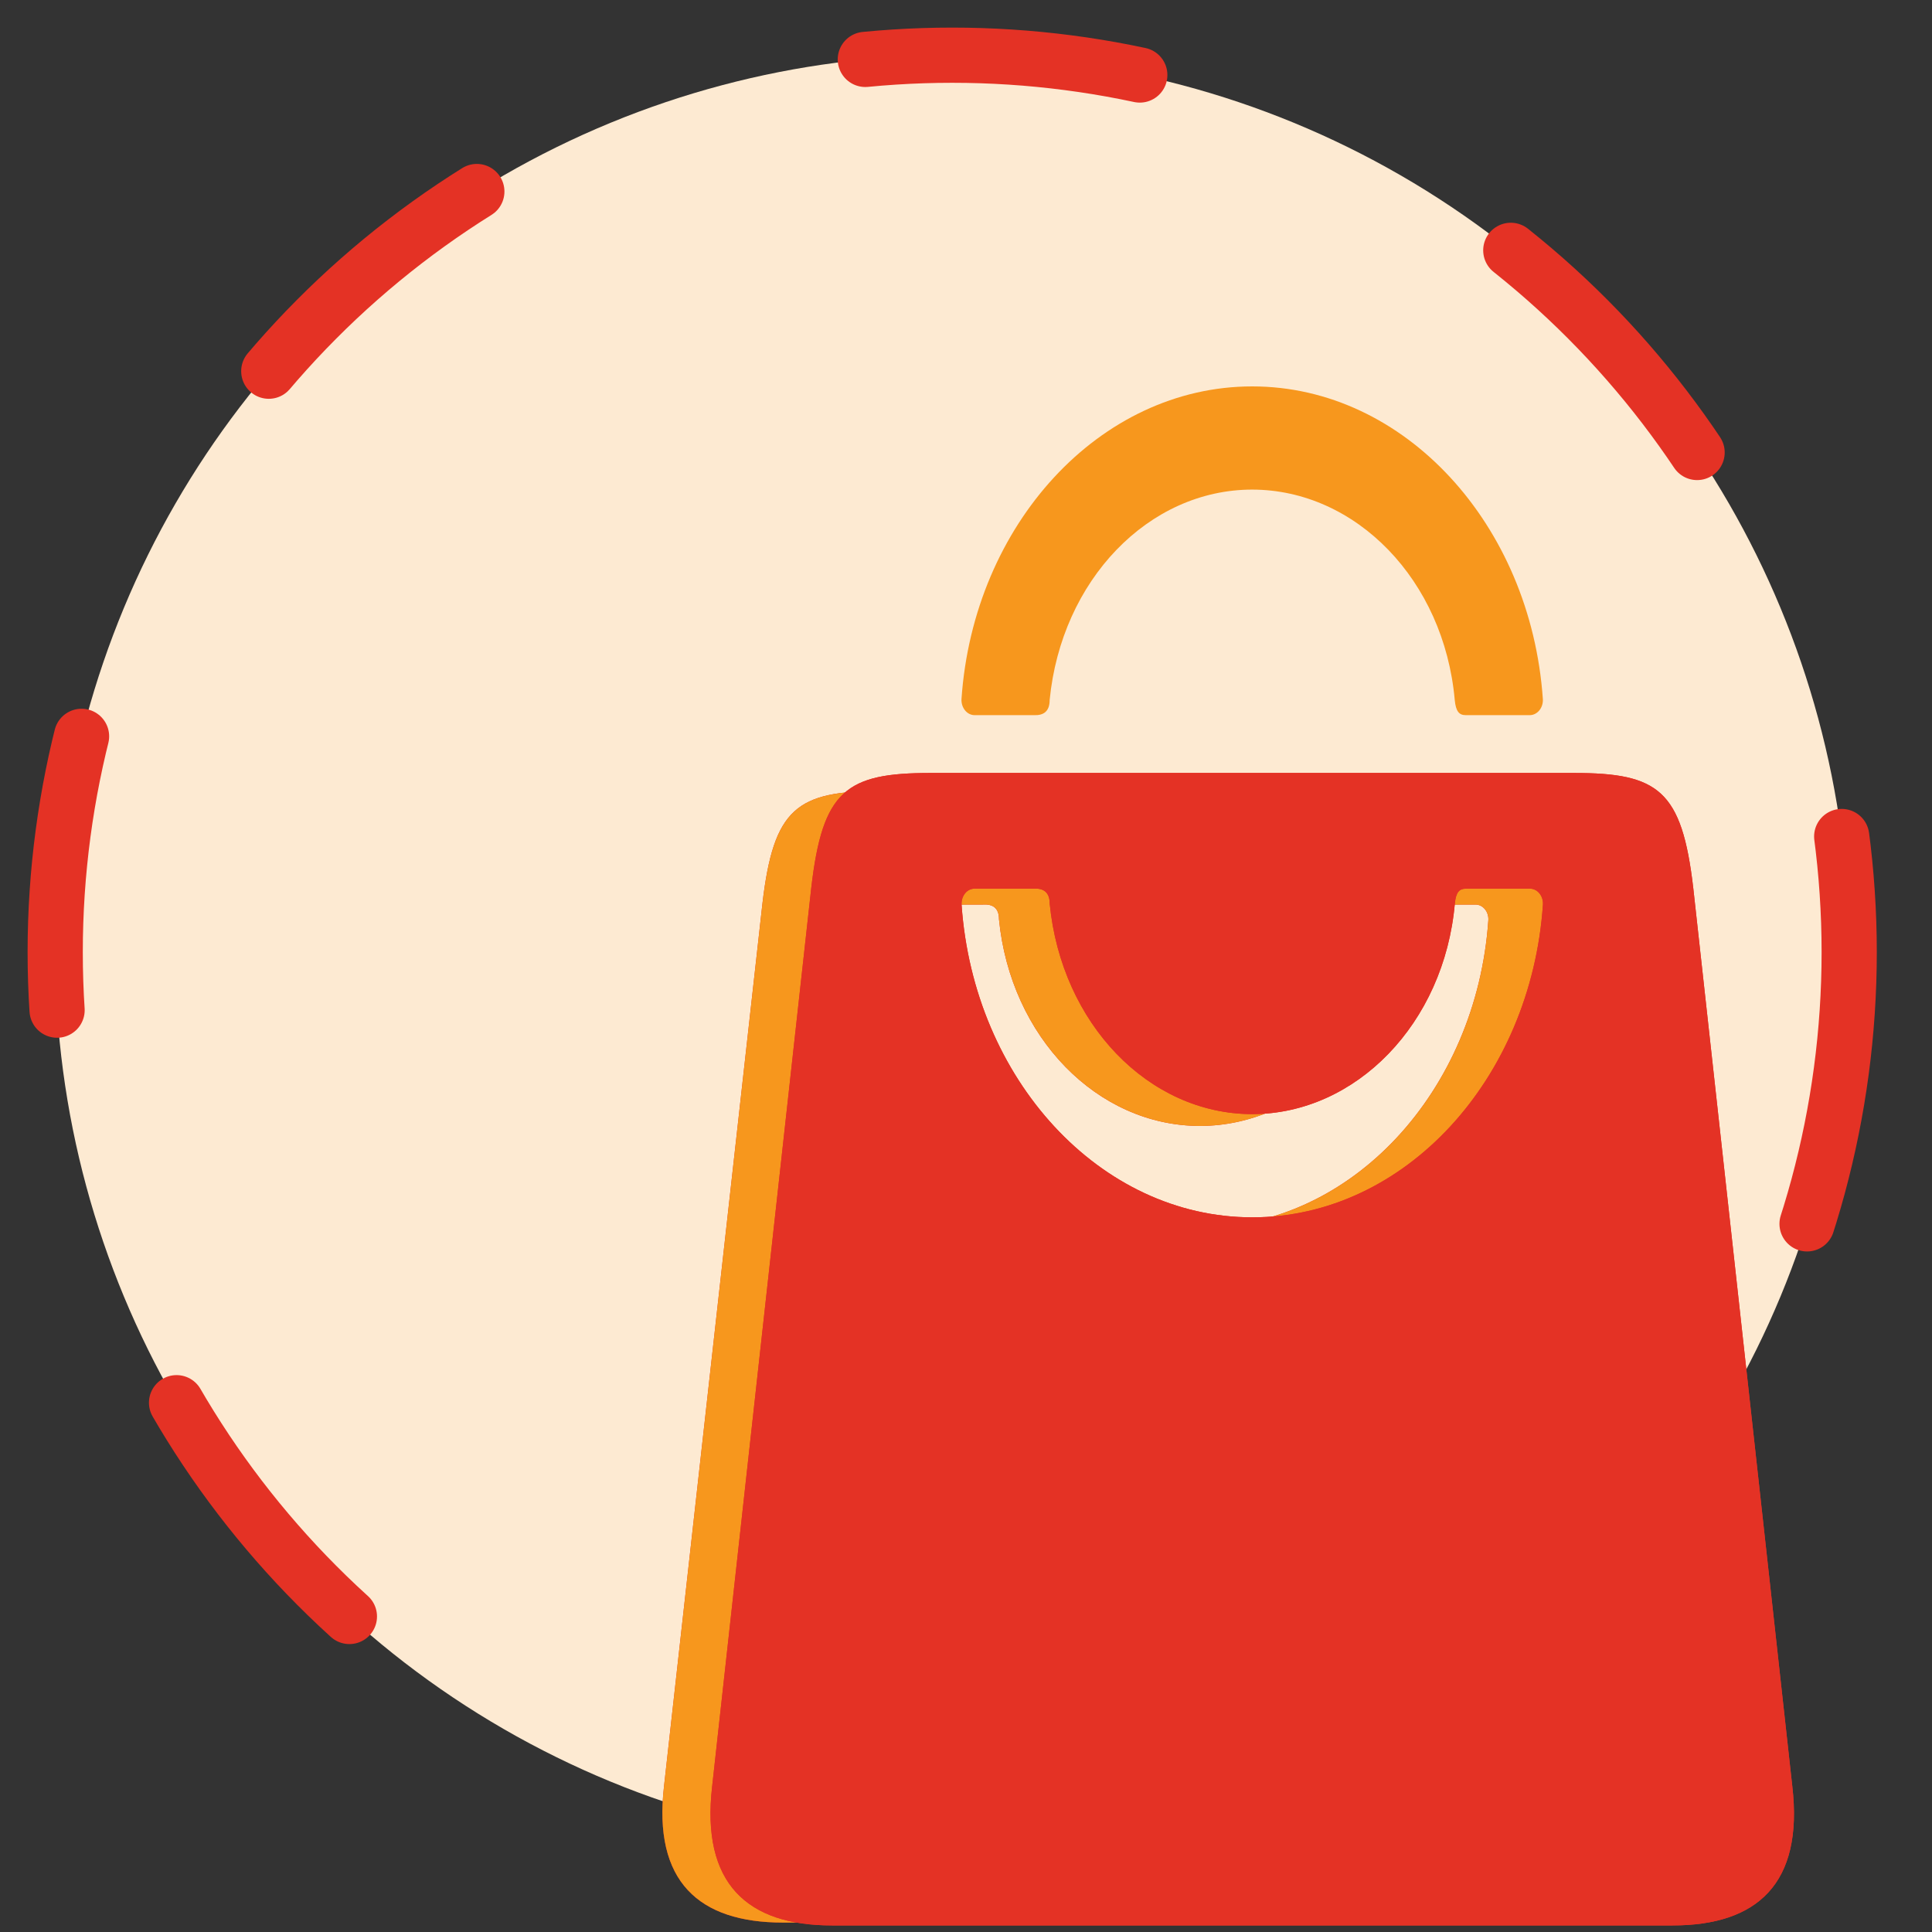 <?xml version="1.0" encoding="UTF-8"?> <svg xmlns="http://www.w3.org/2000/svg" width="70" height="70" viewBox="0 0 70 70" fill="none"><rect x="0" y="0" width="70" height="70" fill="#333333" stroke="none"/> <circle cx="34.5" cy="34.5" r="32.5" fill="#FDEAD2" stroke="#E43225" stroke-width="2" stroke-linecap="round" stroke-linejoin="bevel" stroke-dasharray="10 15"></circle> <path d="M33.488 32.774H35.617C35.967 32.752 36.195 32.895 36.195 33.308C36.616 37.572 39.75 40.791 43.474 40.795C47.203 40.791 50.374 37.576 50.758 33.308C50.797 32.892 50.923 32.774 51.157 32.774H53.461C53.733 32.774 53.948 33.039 53.925 33.347C53.495 39.545 48.962 44.466 43.478 44.466C37.993 44.466 33.461 39.545 33.027 33.347C33.008 33.039 33.216 32.774 33.488 32.774ZM31.911 28.658C28.873 28.658 28.029 29.274 27.624 32.741L24.06 64.706C23.654 68.172 25.326 69.658 28.363 69.658H58.587C61.626 69.658 63.297 68.172 62.889 64.706L59.328 32.741C58.92 29.274 58.078 28.658 55.042 28.658H31.911Z" fill="#E43225"></path> <path d="M33.488 32.774H35.617C35.967 32.752 36.195 32.895 36.195 33.308C36.616 37.572 39.75 40.791 43.474 40.795C47.203 40.791 50.374 37.576 50.758 33.308C50.797 32.892 50.923 32.774 51.157 32.774H53.461C53.733 32.774 53.948 33.039 53.925 33.347C53.495 39.545 48.962 44.466 43.478 44.466C37.993 44.466 33.461 39.545 33.027 33.347C33.008 33.039 33.216 32.774 33.488 32.774ZM31.911 28.658C28.873 28.658 28.029 29.274 27.624 32.741L24.06 64.706C23.654 68.172 25.326 69.658 28.363 69.658H58.587C61.626 69.658 63.297 68.172 62.889 64.706L59.328 32.741C58.92 29.274 58.078 28.658 55.042 28.658H31.911Z" fill="#F7971D"></path> <path d="M35.305 32.198H37.451C37.803 32.176 38.033 32.322 38.033 32.743C38.457 37.084 41.616 40.363 45.37 40.367C49.128 40.363 52.324 37.089 52.711 32.743C52.751 32.319 52.877 32.198 53.113 32.198H55.435C55.709 32.198 55.926 32.469 55.903 32.782C55.469 39.094 50.901 44.106 45.373 44.106C39.846 44.106 35.277 39.094 34.84 32.782C34.821 32.468 35.031 32.198 35.305 32.198ZM33.715 28.006C30.654 28.006 29.803 28.634 29.394 32.165L25.803 64.719C25.394 68.249 27.079 69.762 30.14 69.762H60.601C63.665 69.762 65.349 68.248 64.938 64.719L61.349 32.165C60.937 28.634 60.089 28.006 57.029 28.006H33.715Z" fill="#E43225"></path> <path d="M35.305 32.198H37.451C37.803 32.176 38.033 32.322 38.033 32.743C38.457 37.084 41.616 40.363 45.37 40.367C49.128 40.363 52.324 37.089 52.711 32.743C52.751 32.319 52.877 32.198 53.113 32.198H55.435C55.709 32.198 55.926 32.469 55.903 32.782C55.469 39.094 50.901 44.106 45.373 44.106C39.846 44.106 35.277 39.094 34.84 32.782C34.821 32.468 35.031 32.198 35.305 32.198ZM33.715 28.006C30.654 28.006 29.803 28.634 29.394 32.165L25.803 64.719C25.394 68.249 27.079 69.762 30.14 69.762H60.601C63.665 69.762 65.349 68.248 64.938 64.719L61.349 32.165C60.937 28.634 60.089 28.006 57.029 28.006H33.715Z" fill="#E43225"></path> <path d="M34.837 25.322C34.816 25.636 35.033 25.907 35.303 25.911H37.449C37.804 25.929 38.031 25.783 38.031 25.362C38.455 21.021 41.613 17.742 45.367 17.739C49.126 17.742 52.322 21.017 52.708 25.362C52.748 25.786 52.874 25.911 53.106 25.911H55.432C55.706 25.907 55.923 25.636 55.9 25.322C55.462 19.014 50.898 14 45.37 14C39.843 14 35.271 19.009 34.837 25.322Z" fill="#F7971D"></path> </svg> 